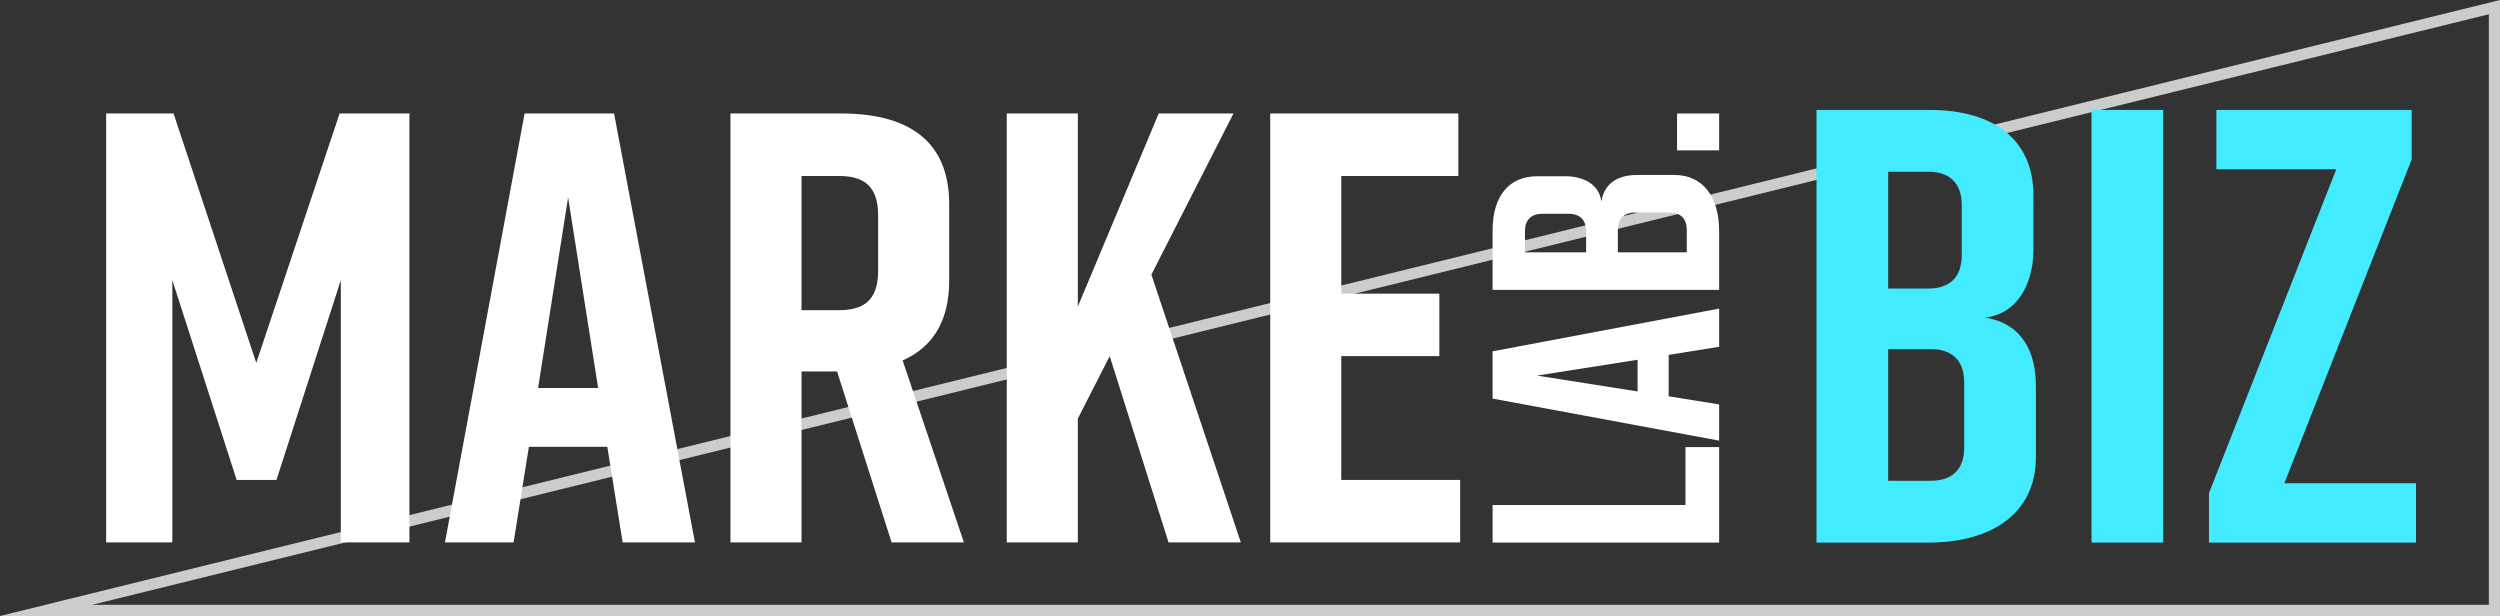 <svg xmlns="http://www.w3.org/2000/svg" width="661.246" height="162.931" viewBox="0 0 661.246 162.931">
  <rect x="0" y="0" width="661.246" height="162.931" fill="#333333" stroke="none"/>
  <g id="グループ_117" data-name="グループ 117" transform="translate(7.018 1.087)">
    <g id="グループ_114" data-name="グループ 114">
      <g id="グループ_118" data-name="グループ 118">
        <path id="パス_80" data-name="パス 80" d="M661.246,162.93H0L661.246,0Zm-636.9-2.955H658.291V3.771Z" transform="translate(-7.018 -1.087)" fill="#ccc"/>
      </g>
    </g>
    <path id="パス_81" data-name="パス 81" d="M94.781,165.238H84.246L67.229,112.4v69.365h-17.5V68.322H67.553l21.879,65.962,22.041-65.962h18.476V181.769H111.8V112.4Z" transform="translate(-28.669 -39.39)" fill="#fff"/>
    <path id="パス_82" data-name="パス 82" d="M304.293,156.486H283.548L279.5,181.769h-18.15L282.413,68.321h23.663l21.392,113.448H308.345Zm-2.43-15.558-7.942-50.4-7.941,50.4Z" transform="translate(-150.676 -39.39)" fill="#fff"/>
    <g id="グループ_116" data-name="グループ 116">
      <g id="グループ_119" data-name="グループ 119">
        <path id="パス_83" data-name="パス 83" d="M482.3,181.769l-14.424-45.216h-9.4v45.216h-18.8V68.321h29.334c17.179,0,28.522,6.808,28.522,23.986v20.259c0,10.858-4.536,17.665-12.317,21.068l16.209,48.134Zm-23.824-61.424h9.887c6.158,0,10.372-2.269,10.372-10.372V95.224c0-8.1-4.214-10.372-10.372-10.372h-9.887Z" transform="translate(-253.49 -39.39)" fill="#fff"/>
        <path id="パス_84" data-name="パス 84" d="M655.05,181.769,639.49,132.5l-8.428,16.531v32.737h-18.8V68.322h18.8v51.051l21.391-51.051h19.774l-21.716,42.623,23.66,70.824Z" transform="translate(-352.993 -39.39)" fill="#fff"/>
        <path id="パス_85" data-name="パス 85" d="M776.819,181.769V68.322h49.755V84.853H795.616v31.117h25.932V132.5H795.616v32.737H827.06v16.531Z" transform="translate(-447.866 -39.39)" fill="#fff"/>
        <path id="パス_86" data-name="パス 86" d="M975.646,276.7v25.253h-59.92v-9.931h51.017V276.7Z" transform="translate(-527.952 -159.529)" fill="#fff"/>
        <path id="パス_87" data-name="パス 87" d="M962.292,202.434v10.957l13.353,2.14v9.585l-59.92-11.127v-12.5l59.92-11.3v10.1Zm-8.218,1.283-26.621,4.194,26.621,4.194Z" transform="translate(-527.952 -109.653)" fill="#fff"/>
        <path id="パス_88" data-name="パス 88" d="M944.488,113.737c.856-5.221,4.879-7.018,9.5-7.018h9.844c7.533,0,11.812,5.82,11.812,14.894v15.494h-59.92V121.441c0-9.074,4.281-14.379,11.813-14.379h7.533c4.28,0,8.817,1.883,9.416,6.675m-4.023,13.439v-5.564c0-2.826-1.455-4.623-4.622-4.623h-6.934c-3.167,0-4.622,1.8-4.622,4.623v5.564Zm8.389-5.907v5.907h18.233V121.27c0-2.824-1.456-4.622-4.623-4.622h-8.988c-3.167,0-4.622,1.8-4.622,4.622" transform="translate(-527.952 -61.528)" fill="#fff"/>
        <rect id="長方形_116" data-name="長方形 116" width="11.128" height="9.757" transform="translate(436.566 28.931)" fill="#fff"/>
        <path id="パス_89" data-name="パス 89" d="M1162.654,121.023c9.972,1.635,13.406,9.318,13.406,18.147v18.8c0,14.386-11.117,22.56-28.446,22.56h-29.59V66.093h29.917c17.329,0,27.465,8.174,27.465,22.56V103.04c0,8.174-3.6,16.838-12.751,17.983m-25.667-7.684h10.626c5.395,0,8.828-2.779,8.828-8.828V91.269c0-6.049-3.433-8.828-8.828-8.828h-10.626Zm11.28,16.021h-11.28v34.822h11.28c5.395,0,8.828-2.779,8.828-8.828V138.189c0-6.049-3.433-8.828-8.828-8.828" transform="translate(-644.584 -38.105)" fill="#43ebff"/>
        <rect id="長方形_117" data-name="長方形 117" width="18.964" height="114.438" transform="translate(546.188 27.987)" fill="#43ebff"/>
        <path id="パス_90" data-name="パス 90" d="M1417.936,180.53h-54.767V167.451l33.677-85.665h-31.716V66.092h51.66V79.171l-33.677,85.665h34.822Z" transform="translate(-785.92 -38.105)" fill="#43ebff"/>
      </g>
    </g>
  </g>
</svg>
